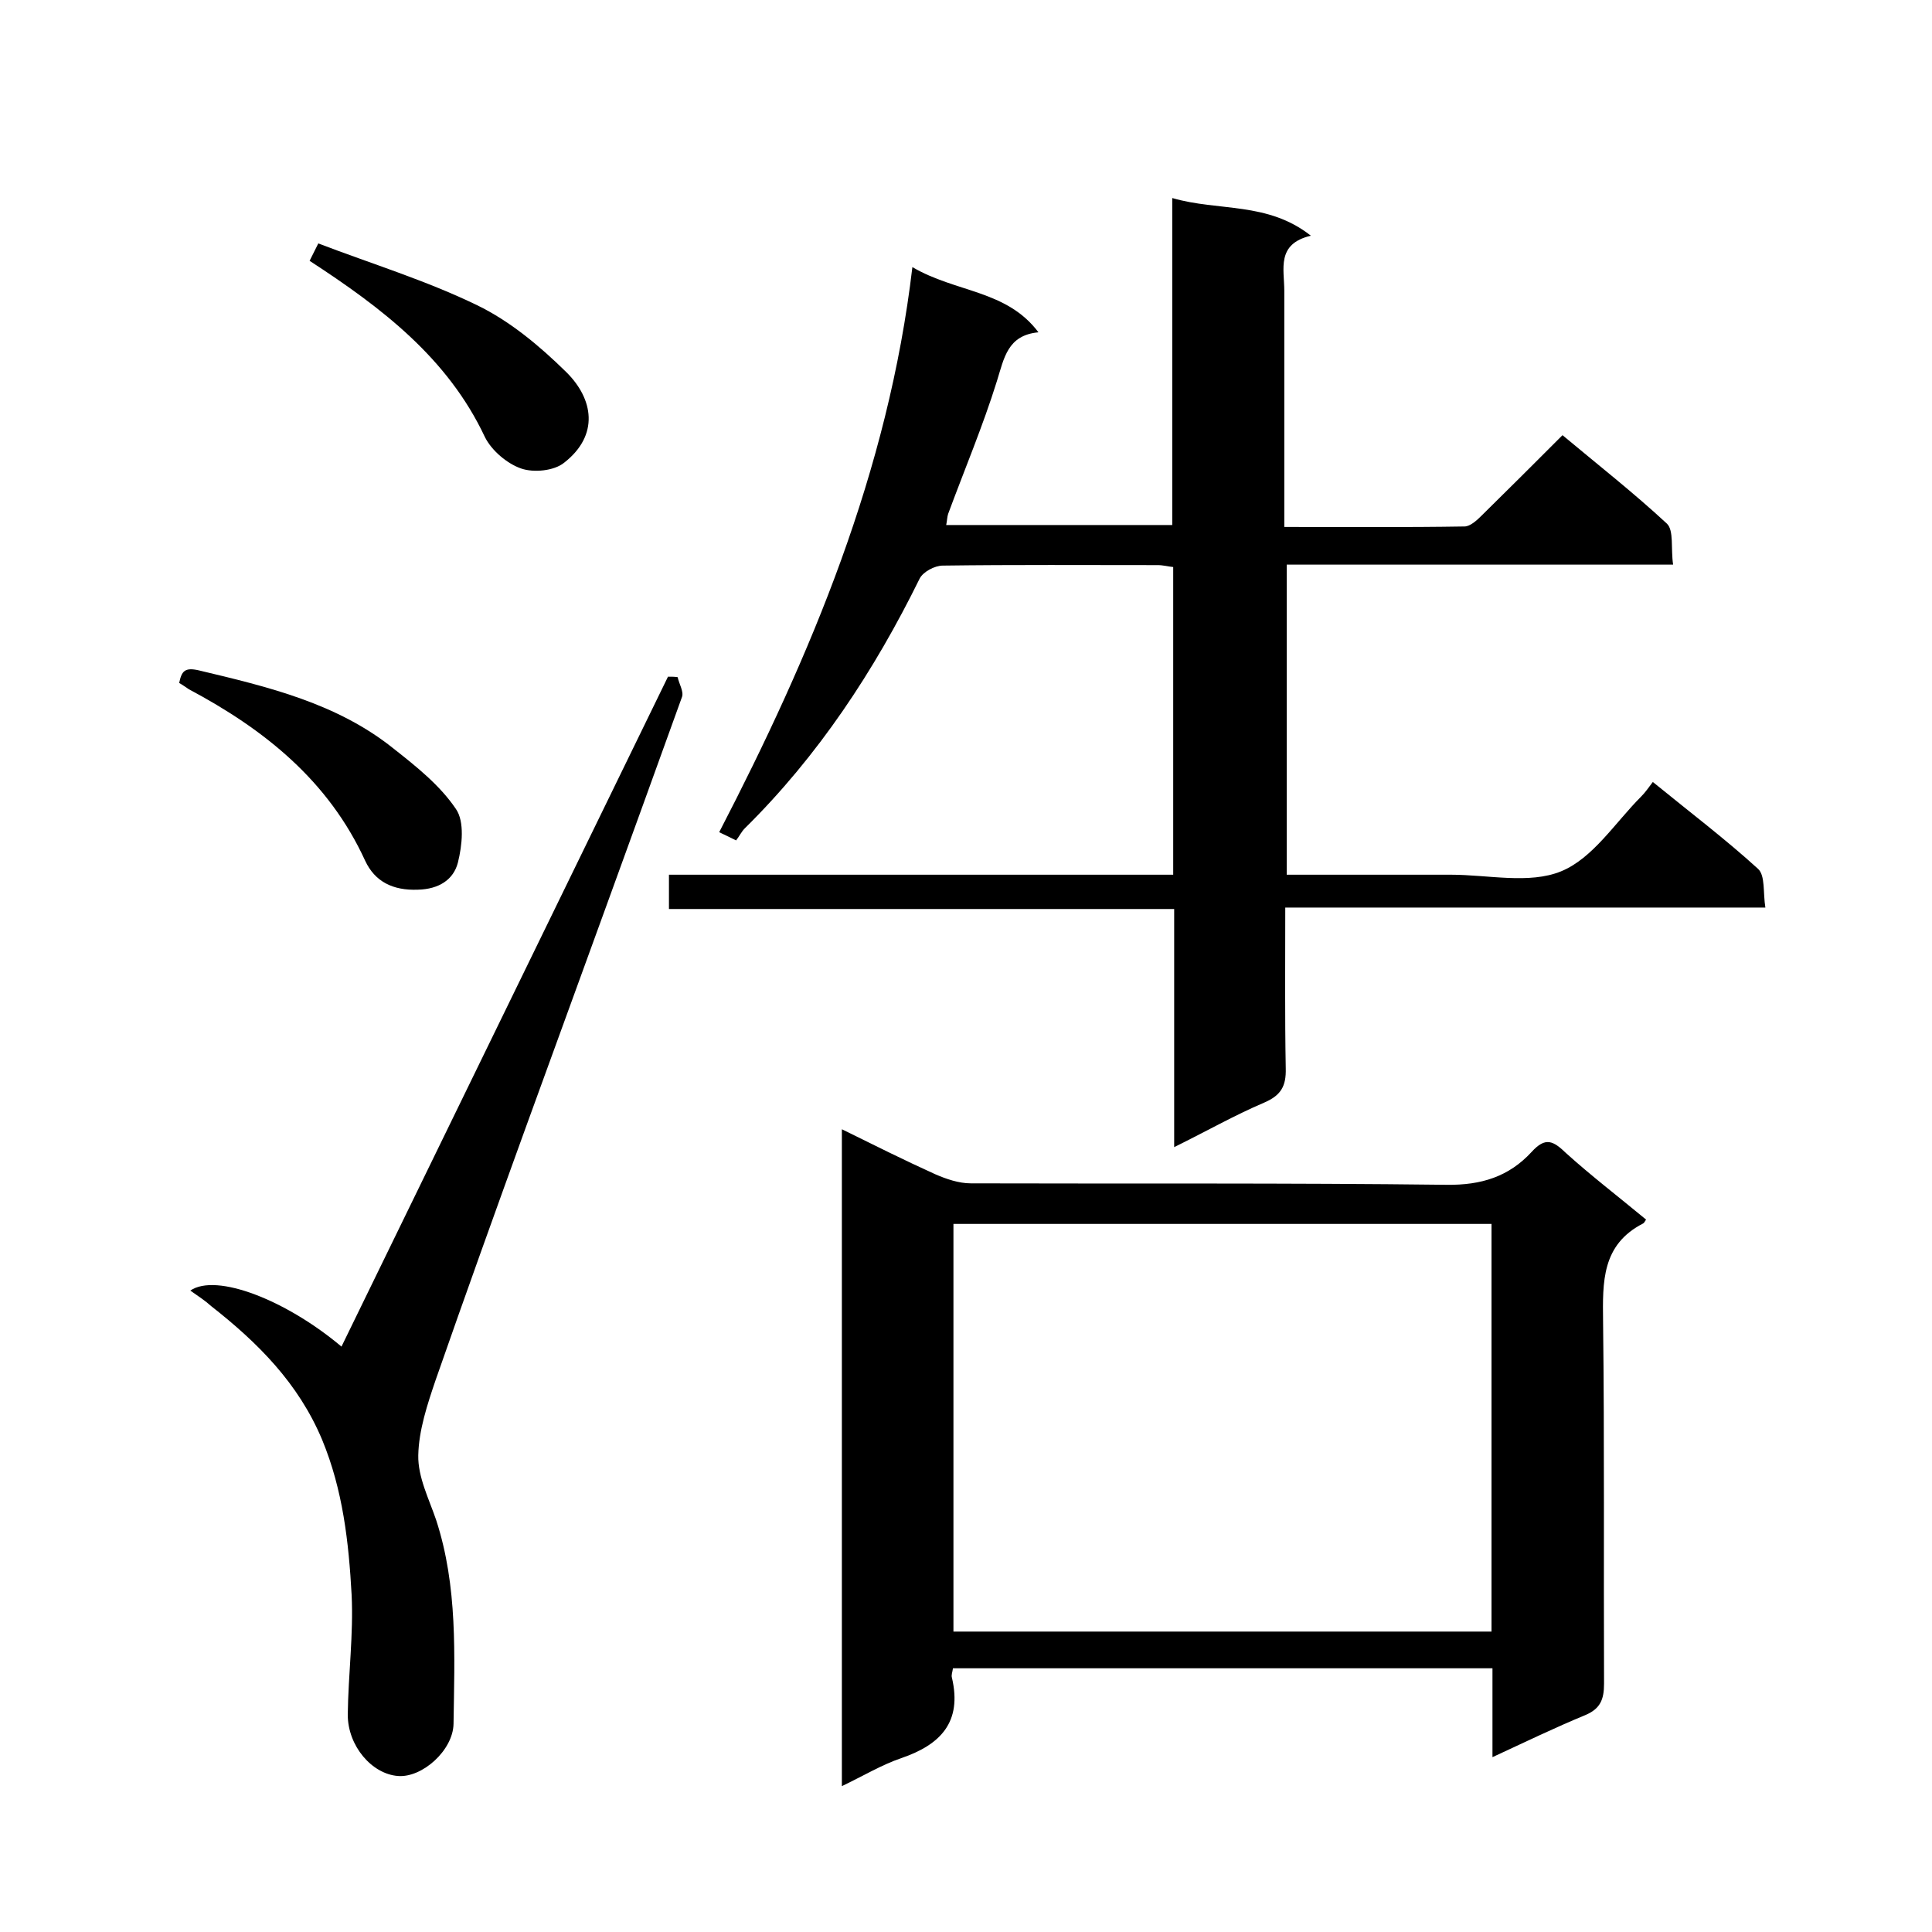 <svg enable-background="new 0 0 400 400" viewBox="0 0 400 400" xmlns="http://www.w3.org/2000/svg"><path d="m188.9 55.3c9 5.3 19.5 4.7 26.1 13.5-6.4.6-7.1 5.3-8.6 10.1-2.9 9.3-6.7 18.3-10.1 27.5-.2.6-.2 1.3-.4 2.3h46.8c0-22.3 0-44.7 0-67.7 9.6 2.8 19.7.7 28.7 7.8-7.2 1.7-5.5 6.9-5.5 11.4v48.9c12.7 0 25 .1 37.3-.1 1.2 0 2.6-1.3 3.6-2.3 5.5-5.4 10.9-10.8 16.7-16.6 7.3 6.1 14.7 11.9 21.6 18.3 1.5 1.4.8 5.2 1.3 8.5-26.9 0-53.3 0-80 0v64.2h34c7.7 0 16.2 2 22.8-.7s11.2-10.1 16.6-15.5c.8-.8 1.5-1.8 2.4-3 7.6 6.2 15 11.8 21.8 18 1.5 1.4 1 4.9 1.5 8-33.4 0-66.1 0-99.4 0 0 11.5-.1 22.4.1 33.3.1 3.7-1 5.6-4.5 7.1-6.1 2.6-11.9 5.9-18.6 9.2 0-16.9 0-32.9 0-49.3-35.1 0-69.7 0-104.6 0 0-2.4 0-4.5 0-7.1h104.4c0-21.5 0-42.4 0-63.7-1-.1-2.1-.4-3.2-.4-14.8 0-29.7-.1-44.5.1-1.7 0-4.1 1.3-4.8 2.7-9.4 19.1-21 36.7-36.2 51.7-.7.7-1.1 1.6-1.8 2.5-1-.5-2-1-3.5-1.7 19-36.7 35-74.6 40-117z"/><path d="m340.8 252.5c-.2.3-.4.7-.6.8-8.6 4.4-8.4 12.1-8.3 20.3.3 25 .1 50 .2 75 0 3.3-.8 5.2-3.9 6.5-6.3 2.6-12.5 5.6-19.2 8.7 0-6.3 0-12.2 0-18.4-37.4 0-74.5 0-111.7 0-.1.8-.4 1.4-.2 2 2.1 9.1-2.3 13.8-10.5 16.6-4.1 1.4-7.9 3.7-12.3 5.8 0-45.4 0-90.4 0-136 6.7 3.3 12.9 6.4 19.3 9.3 2.3 1 4.9 1.9 7.4 1.9 32.8.1 65.6-.1 98.5.3 7.2.1 12.9-1.7 17.6-6.8 2.9-3.2 4.5-2.3 7.2.3 5.1 4.6 10.7 8.9 16.5 13.7zm-32 .9c-37.5 0-74.5 0-111.4 0v84.4h111.4c0-28.3 0-56.2 0-84.4z"/><path d="m39.4 267.2c5.4-3.7 19.9 2 31.3 11.6 22.5-46.2 45.1-92.5 67.6-138.7.7 0 1.4 0 2 .1.3 1.4 1.3 3 .9 4.1-10.7 29.7-21.5 59.3-32.3 89-6.3 17.4-12.6 34.9-18.7 52.4-1.7 5-3.5 10.4-3.6 15.6-.1 4.5 2.2 9 3.7 13.4 4.5 13.8 3.8 28 3.6 42.2-.1 5.5-6.5 11.2-11.5 10.8-5.4-.4-10.4-6.2-10.4-12.7.1-8.3 1.2-16.6.8-24.8-.6-10.9-1.8-21.7-6.1-32.1-4.9-11.7-13.3-20.1-23-27.7-1.2-1.1-2.6-2-4.3-3.2z"/><path d="m37.1 141.4c.5-2.4 1.1-3.3 4.1-2.6 14.3 3.4 28.6 6.8 40.3 16.2 4.7 3.7 9.6 7.6 12.9 12.5 1.8 2.6 1.3 7.5.4 11.1-.9 3.5-3.9 5.5-8.3 5.6-5.2.2-8.9-1.7-10.9-6-7.6-16.6-20.9-27.2-36.5-35.5-.6-.4-1.3-.9-2-1.3z"/><path d="m64.1 54c.3-.6.8-1.6 1.8-3.6 11 4.2 22.4 7.7 32.9 12.8 6.8 3.3 12.9 8.4 18.4 13.8 5.7 5.6 6.9 13.1-.4 18.8-2.1 1.7-6.3 2.1-8.9 1.2-2.9-1-6.1-3.7-7.5-6.5-7.7-16.4-21.4-26.8-36.3-36.5z"/></svg>